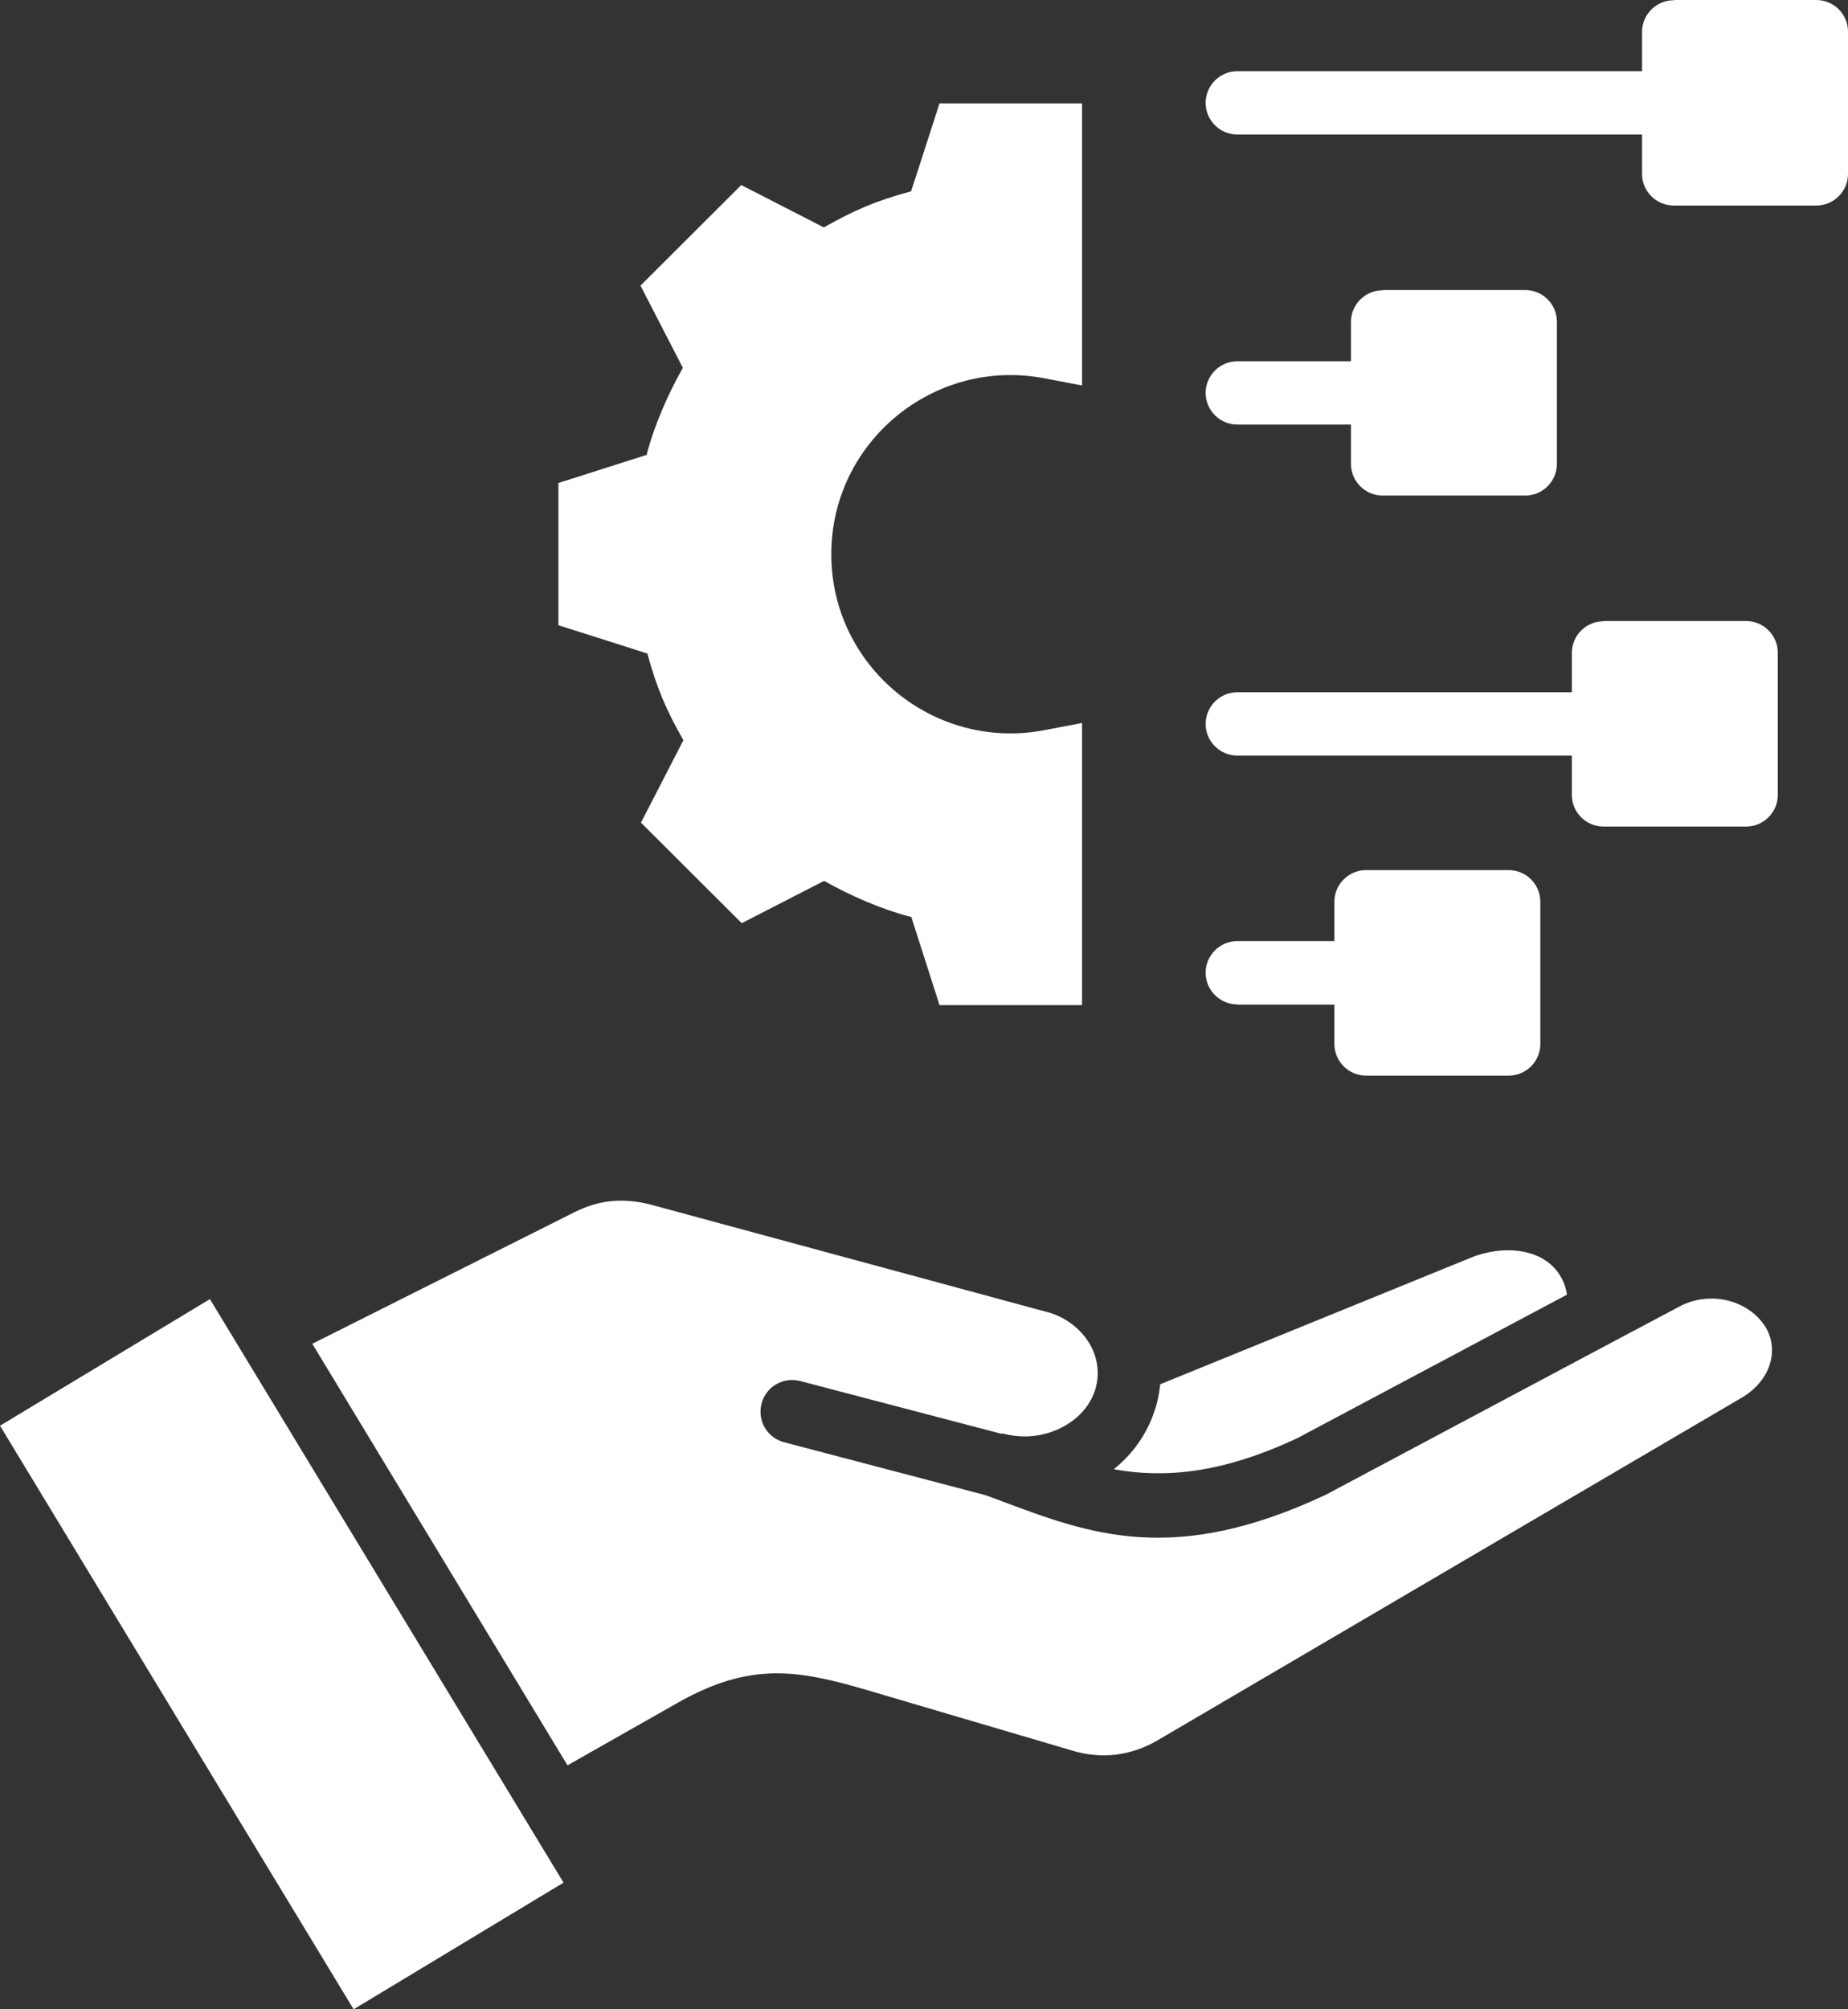 <?xml version="1.0" encoding="UTF-8"?>
<svg xmlns="http://www.w3.org/2000/svg" width="69" height="75" viewBox="0 0 69 75" fill="none">
  <rect x="0" y="0" width="69" height="75" fill="#333333" stroke="none"/>
  <g clip-path="url(#clip0_12003_50)">
    <path fill-rule="evenodd" clip-rule="evenodd" d="M37.404 53.522L29.88 51.55C29.244 51.384 28.6 51.758 28.434 52.392C28.269 53.026 28.643 53.669 29.279 53.835L36.786 55.807C37.126 55.928 37.274 55.989 37.422 56.041C40.714 57.275 43.831 58.448 49.475 55.807L49.527 55.781L60.134 50.133C60.187 50.107 60.23 50.081 60.282 50.055L62.721 48.76C63.278 48.465 63.923 48.404 64.506 48.543C65.072 48.682 65.577 49.012 65.891 49.49L65.926 49.542C66.178 49.968 66.222 50.446 66.091 50.889C65.952 51.367 65.612 51.801 65.125 52.114C65.037 52.166 65.09 52.14 65.055 52.158L43.213 64.965C42.725 65.251 42.203 65.425 41.672 65.495C41.132 65.555 40.574 65.512 40.017 65.338L33.738 63.488C33.633 63.453 33.477 63.409 33.12 63.305C30.141 62.419 28.295 61.863 25.308 63.557L21.189 65.894L11.661 50.159L21.459 45.242C21.911 45.016 22.373 44.877 22.843 44.833C23.314 44.79 23.81 44.833 24.324 44.972L39.207 49.004C39.86 49.212 40.374 49.638 40.679 50.151C40.966 50.637 41.071 51.219 40.914 51.793C40.897 51.871 40.897 51.88 40.888 51.888C40.688 52.505 40.217 53.001 39.616 53.296C38.998 53.609 38.258 53.704 37.535 53.531C37.5 53.522 37.465 53.513 37.431 53.504H37.422L37.404 53.522ZM24.15 24.389L23.34 24.128L20.849 23.338V18.029L24.15 16.977V16.951C24.428 15.883 24.951 14.684 25.499 13.728L25.482 13.702L23.914 10.661L27.677 6.907L30.76 8.489C31.883 7.854 32.693 7.498 34.017 7.142L34.278 6.343L35.079 3.858H40.4V14.388L38.989 14.119C34.861 13.337 31.038 16.5 31.038 20.688C31.038 24.875 34.861 28.038 38.989 27.256L40.4 26.987V37.517H35.079L34.025 34.224H33.999C32.928 33.946 31.726 33.425 30.768 32.878L30.742 32.895L27.694 34.459L23.932 30.706L25.517 27.63C24.881 26.518 24.524 25.692 24.167 24.38L24.15 24.389ZM59.873 23.181H65.194C65.847 23.181 66.379 23.711 66.379 24.363V29.672C66.379 30.323 65.847 30.853 65.194 30.853H59.873C59.22 30.853 58.689 30.323 58.689 29.672V28.203H46.2C45.547 28.203 45.016 27.673 45.016 27.021C45.016 26.37 45.547 25.84 46.2 25.84H58.689V24.372C58.689 23.72 59.22 23.19 59.873 23.19V23.181ZM62.495 0H67.816C68.469 0 69 0.53 69 1.182V6.49C69 7.142 68.469 7.672 67.816 7.672H62.495C61.841 7.672 61.31 7.142 61.31 6.49V5.022H46.2C45.547 5.022 45.016 4.492 45.016 3.84C45.016 3.189 45.547 2.659 46.2 2.659H61.31V1.19C61.31 0.539 61.841 0.009 62.495 0.009V0ZM46.2 37.491C45.547 37.491 45.016 36.961 45.016 36.31C45.016 35.658 45.547 35.128 46.2 35.128H49.823V33.66C49.823 33.008 50.354 32.478 51.008 32.478H56.329C56.982 32.478 57.513 33.008 57.513 33.66V38.968C57.513 39.62 56.982 40.15 56.329 40.15H51.008C50.354 40.15 49.823 39.62 49.823 38.968V37.5H46.2V37.491ZM51.626 10.826H56.947C57.6 10.826 58.131 11.356 58.131 12.008V17.316C58.131 17.968 57.6 18.498 56.947 18.498H51.626C50.973 18.498 50.441 17.968 50.441 17.316V15.848H46.2C45.547 15.848 45.016 15.318 45.016 14.666C45.016 14.015 45.547 13.485 46.2 13.485H50.441V12.016C50.441 11.365 50.973 10.835 51.626 10.835V10.826ZM0 53.218L13.203 75L21.041 70.273L7.838 48.491L0 53.218ZM41.576 54.842C43.431 55.173 45.556 55.034 48.447 53.678L58.506 48.326C58.506 48.283 58.488 48.23 58.48 48.187C58.436 47.97 58.349 47.761 58.218 47.561C57.922 47.118 57.469 46.849 56.947 46.736C56.311 46.597 55.58 46.675 54.9 46.953L43.318 51.671C43.292 51.923 43.248 52.184 43.178 52.436C43.178 52.453 43.152 52.523 43.117 52.636C42.83 53.531 42.281 54.286 41.576 54.851V54.842Z" fill="white"></path>
  </g>
  <defs>
    <clipPath id="clip0_12003_50">
      <rect width="69" height="75" fill="white"></rect>
    </clipPath>
  </defs>
</svg>
